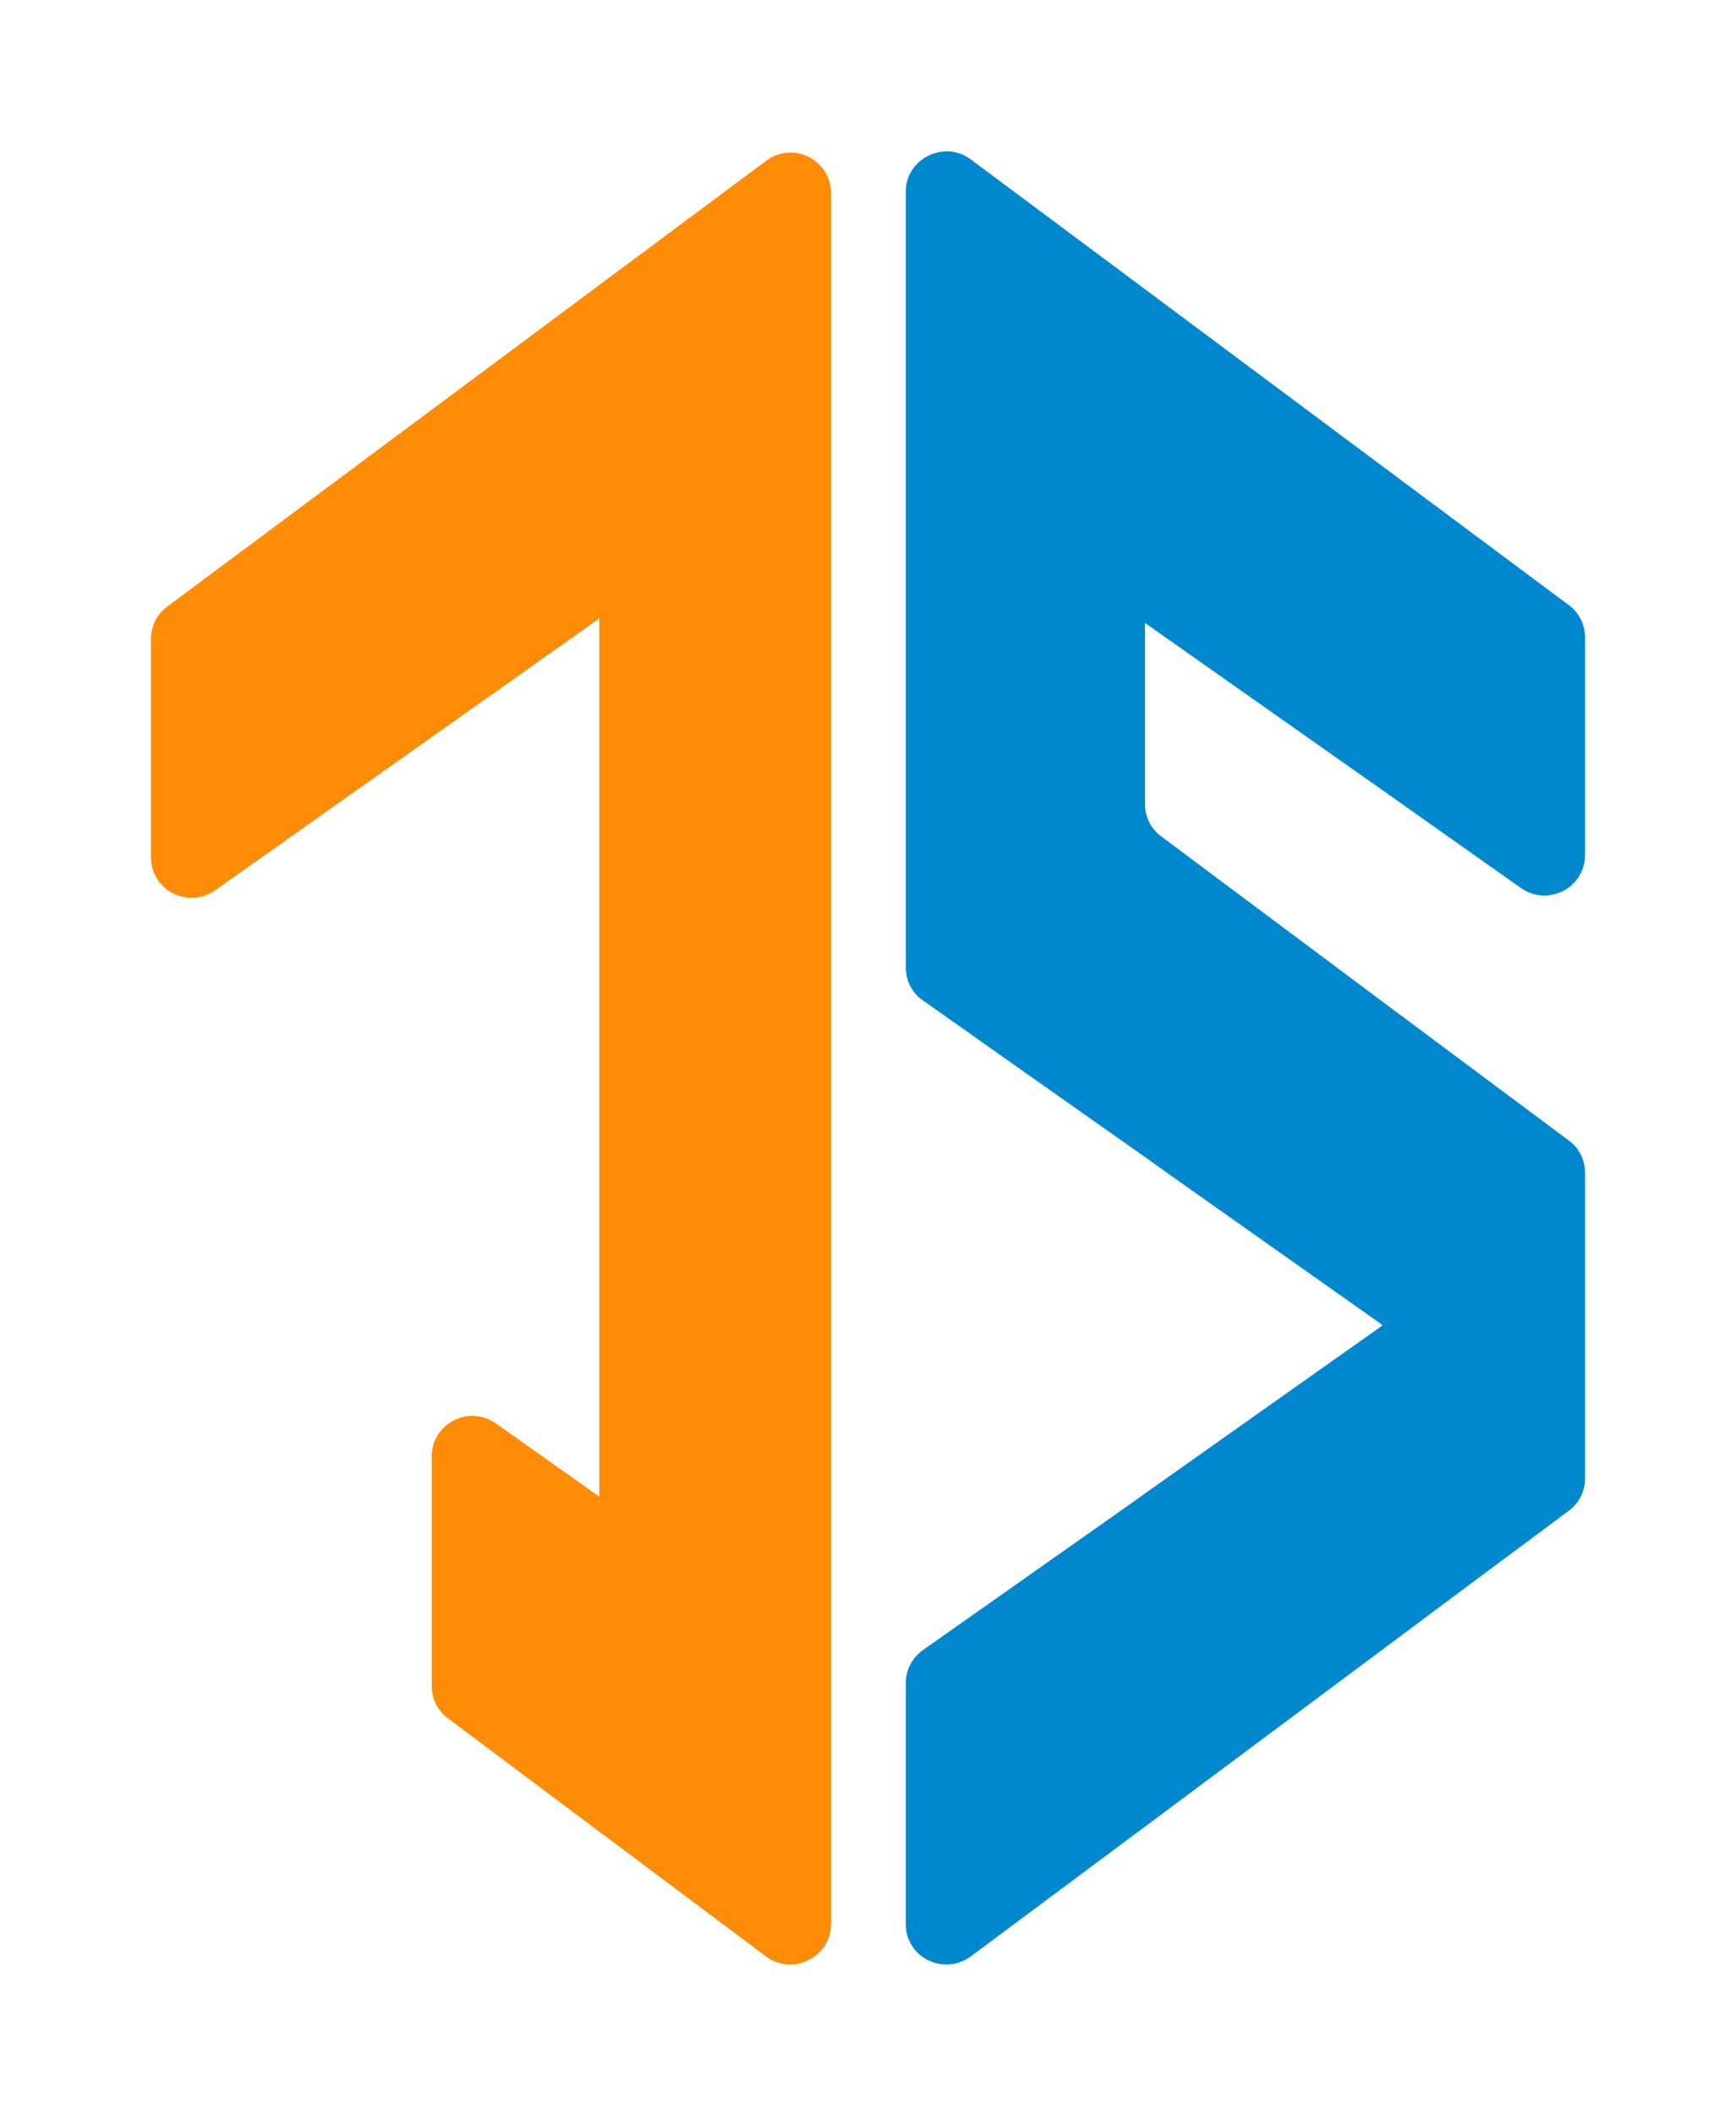 <?xml version="1.0" encoding="UTF-8"?>
<svg id="Livello_1" xmlns="http://www.w3.org/2000/svg" version="1.1" viewBox="0 0 230 280">
  <!-- Generator: Adobe Illustrator 29.5.0, SVG Export Plug-In . SVG Version: 2.1.0 Build 137)  -->
  <defs>
    <style>
      .st0 {
        fill: #0088ce;
      }

      .st1 {
        fill: #fe8c07;
      }
    </style>
  </defs>
  <path class="st1" d="M20,84.6v28.9c0,4.4,4.9,6.9,8.5,4.4l50.9-36v58.1h0v58.2l-13.7-9.7c-3.6-2.5-8.5,0-8.5,4.4v30.4c0,1.7.8,3.3,2.2,4.3l42.1,31.5c3.5,2.6,8.6.1,8.6-4.3v-114.6s0-114.6,0-114.6c0-4.4-5-7-8.6-4.3L22.2,80.3c-1.4,1-2.2,2.6-2.2,4.3Z"/>
  <path class="st0" d="M183.1,104.6l18.4,13c3.6,2.5,8.5,0,8.5-4.4v-28.8c0-1.7-.8-3.3-2.2-4.3l-24.7-18.4-31.4-23.4-23.1-17.2c-3.5-2.6-8.6-.1-8.6,4.3v57.1s0,3,0,3h0s0,42.6,0,42.6c0,1.7.8,3.4,2.3,4.4l10.9,7.7,18.6,13.1h0s3.5,2.5,3.5,2.5l27.9,19.7h0s0,0,0,0h0s-31.4,22.2-31.4,22.2l-1.1.8-15.9,11.2-12.5,8.8c-1.4,1-2.3,2.6-2.3,4.4v31.9c0,4.4,5,6.9,8.6,4.3l23.1-17.2,31.4-23.4,11.8-8.8,12.9-9.6c1.4-1,2.2-2.6,2.2-4.3v-40.5c0-1.7-.8-3.3-2.2-4.3l-14.5-10.8-10.2-7.6-29.2-21.8c-1.4-1-2.2-2.6-2.2-4.3v-24"/>
</svg>
